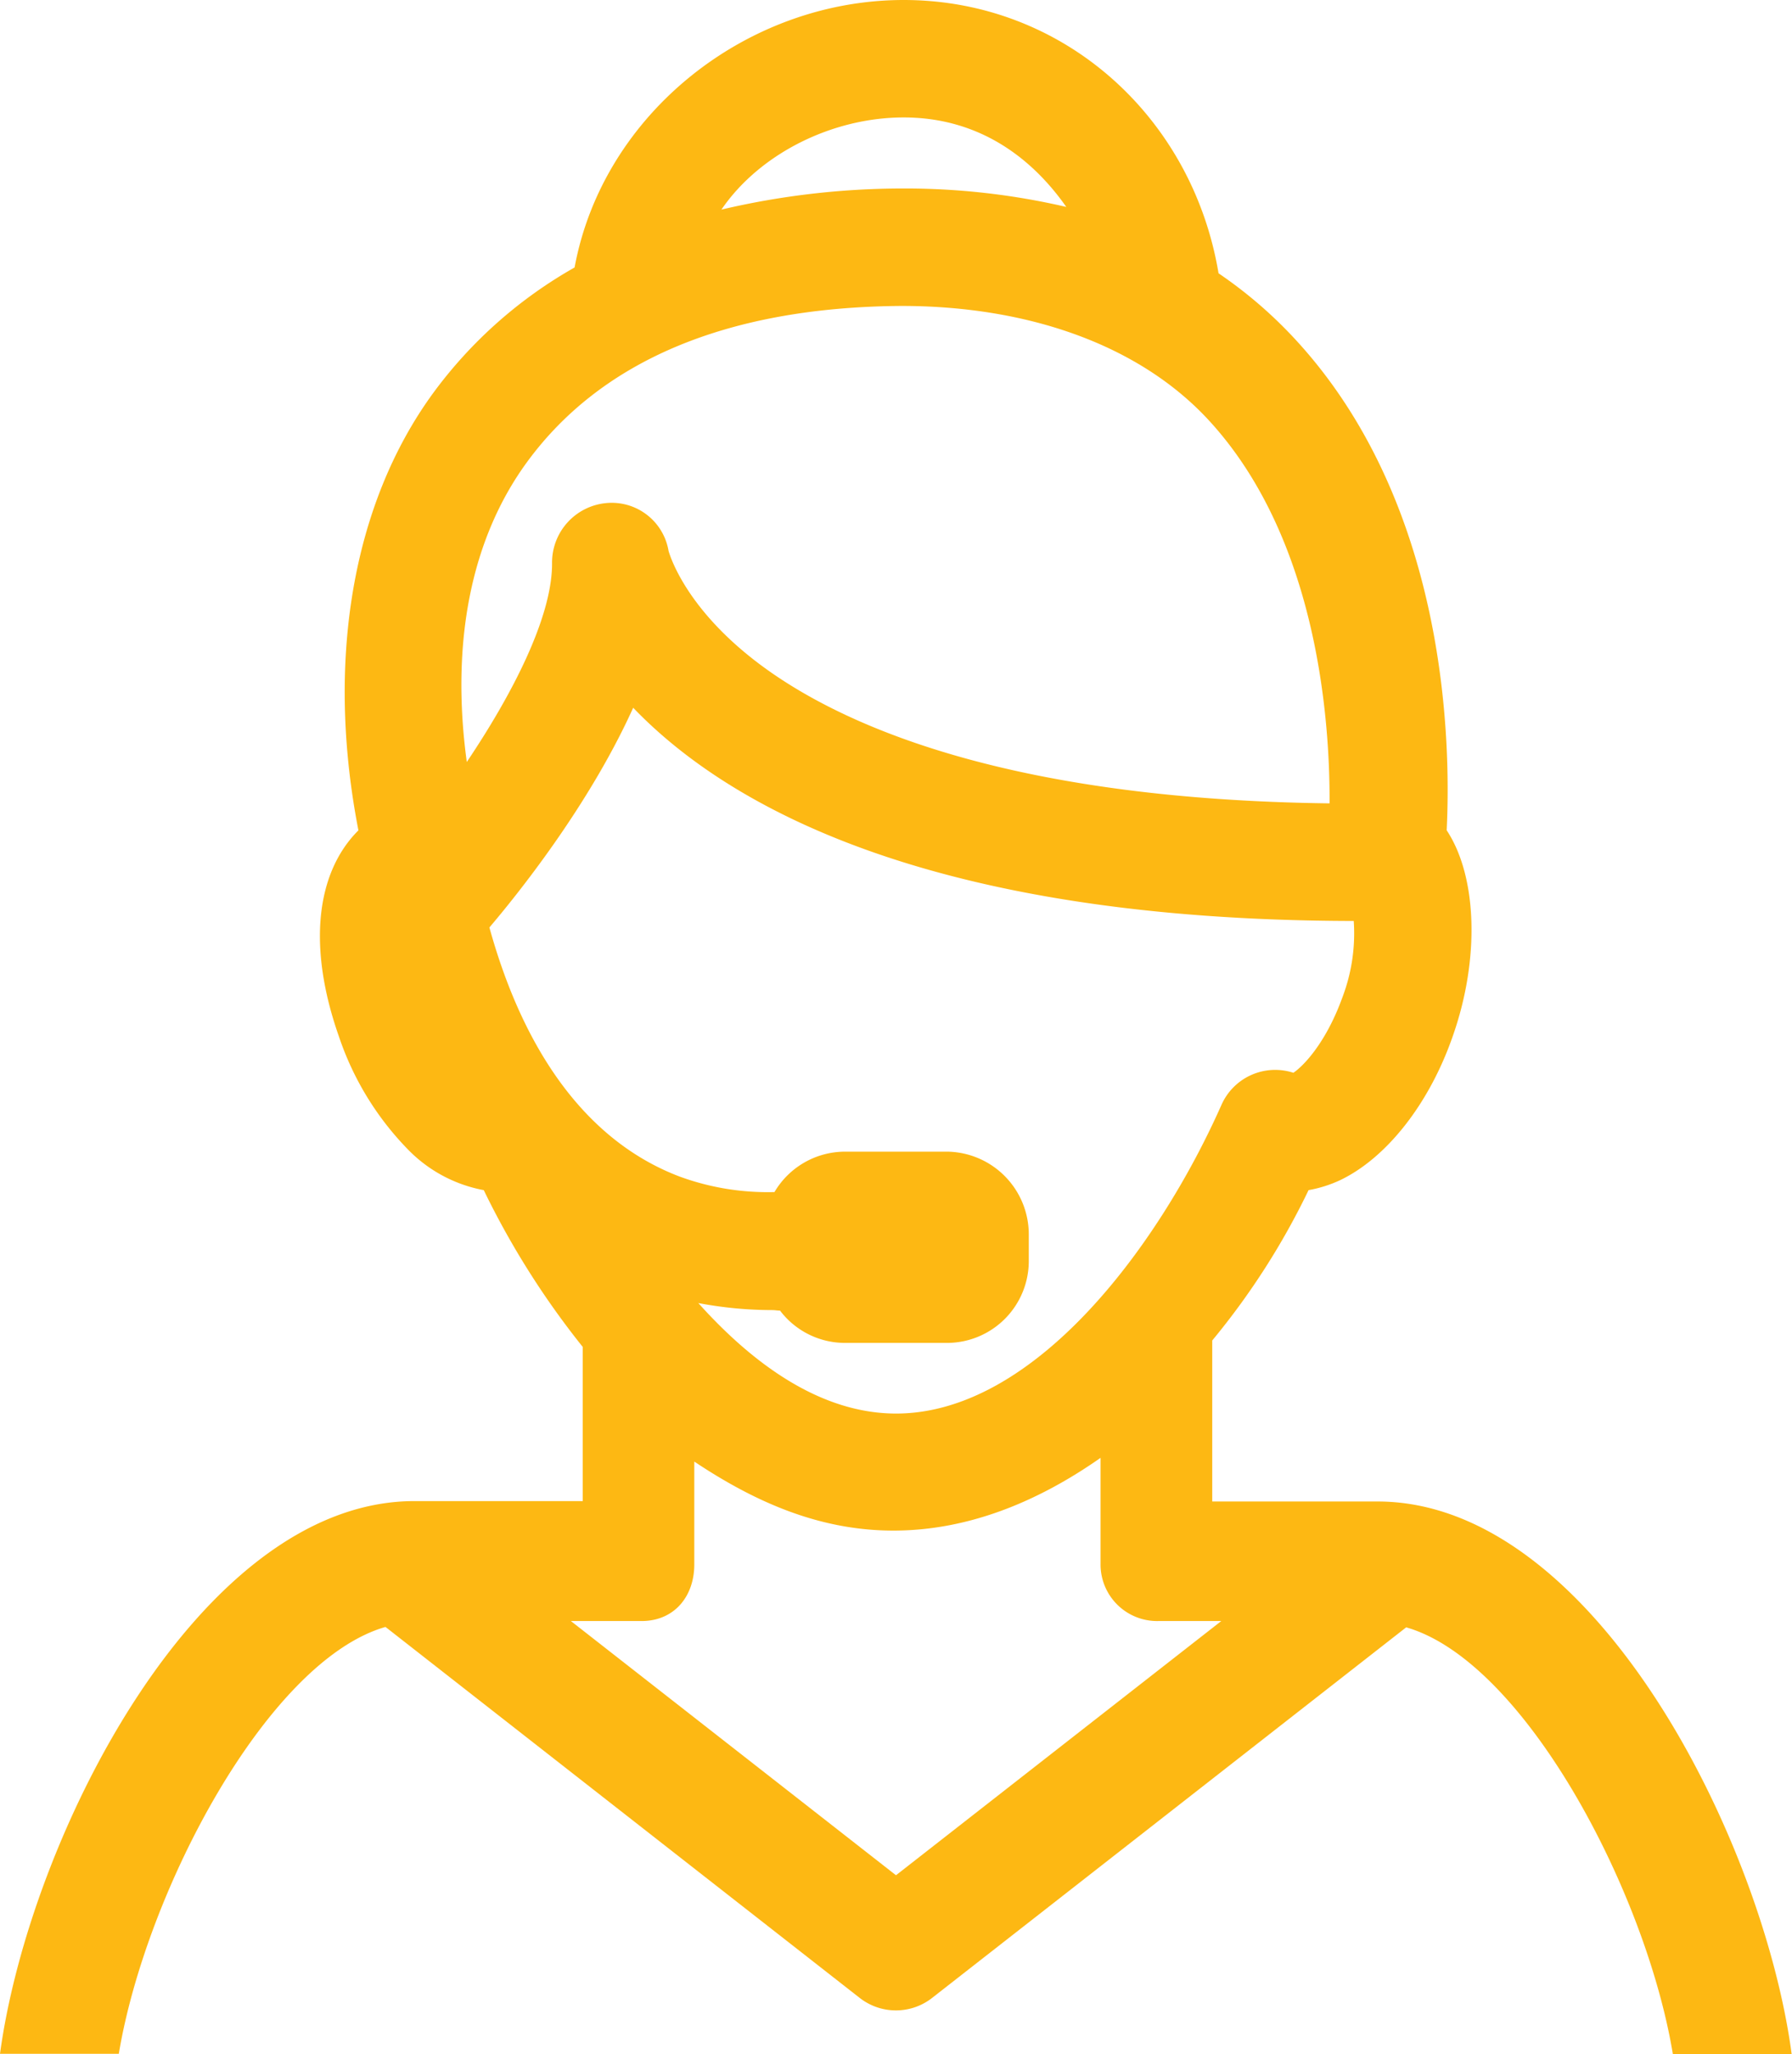 <svg xmlns="http://www.w3.org/2000/svg" viewBox="0 0 221.74 254.14"><defs><style>.cls-1{fill:none;}.cls-2{fill:#fdb813;}</style></defs><title>Asset 21200</title><g id="Layer_2" data-name="Layer 2"><g id="Capa_1" data-name="Capa 1"><path class="cls-1" d="M136.17,193.52V180.34c-7.88,5.54-16.52,9-25.63,9-8.84,0-16.76-3.28-24.64-8.54v12.71c0,4-2.51,7-6.52,7H70.64L110.87,232l40.23-31.47h-7.78A7,7,0,0,1,136.17,193.52Z"/><path class="cls-1" d="M111.53,23.32a88.16,88.16,0,0,1,20.42,2.28c-4.72-6.72-11.44-11.07-20.12-11.07S94,19,89.28,25.93a98.13,98.13,0,0,1,22.25-2.61Z"/><path class="cls-1" d="M75,62.24a7.13,7.13,0,0,1,7.68,5.94c.24.87,2.39,7.87,12.77,15.09s30.52,15.64,69,16.12c0-10.79-1.69-32.66-14.65-47.07-8.63-9.6-22.57-14.47-38.34-14.47h0C89.85,38,74.33,44.7,65.21,57.17c-7,9.52-9.44,22.38-7.45,37.1,5.56-8.31,10.6-17.93,10.6-24.63A7.39,7.39,0,0,1,75,62.24Z"/><path class="cls-1" d="M84.15,145.54a31.7,31.7,0,0,0,11.68,1.9,10.15,10.15,0,0,1,8.62-5H117.3a10.24,10.24,0,0,1,10,10.31v3.16a10.13,10.13,0,0,1-10,10.19H104.45a10.08,10.08,0,0,1-7.93-4c-.31,0-.62-.06-.94-.06a49.35,49.35,0,0,1-9.17-.87c7.15,8,15.47,13.67,24.47,13.67,17.08,0,32.43-20.56,40.25-38.16a7.27,7.27,0,0,1,8.91-4c1.29-.84,4.11-3.77,6.06-9.31a22.26,22.26,0,0,0,1.41-9.47c-52.75-.08-77.58-14.32-89.16-26.38C72.79,99.87,63.74,111,60.56,114.75,65,130.78,73.06,141.4,84.15,145.54Z"/><path class="cls-2" d="M170.45,185.76H150V165.84a91,91,0,0,0,11.92-18.6,15.77,15.77,0,0,0,3.9-1.23c5.71-2.73,11-9.37,13.93-17.78,3.42-9.69,3-19.87-.74-25.51.51-10.46.2-39.62-18.13-60.07a55,55,0,0,0-10.1-8.84C147.55,14.45,131.6,0,111.82,0,92.35,0,74.6,14.11,71.1,33.09A55.71,55.71,0,0,0,53.62,48.6C43.5,62.45,40.32,82,44.35,102.73c-5.22,5.2-6.34,14.35-2.41,25.51a36.74,36.74,0,0,0,8.57,14,17.55,17.55,0,0,0,9.35,5,102.5,102.5,0,0,0,12.25,19.4v19.07H51.29c-26.75,0-47.7,41.83-51.29,68.38H14.7c3.38-20.24,18.46-48.64,33-52.81l58.66,45.88a7.27,7.27,0,0,0,9,0L174,201.33c14.58,4.17,29.65,32.57,33,52.81h14.7C218.16,227.6,197.21,185.76,170.45,185.76ZM111.82,14.53c8.68,0,15.4,4.35,20.12,11.07a88.16,88.16,0,0,0-20.42-2.28h0a98.13,98.13,0,0,0-22.25,2.61C94,19,103,14.53,111.82,14.53ZM57.76,94.27c-2-14.72.49-27.58,7.45-37.1C74.33,44.7,89.85,38,111.53,37.85h0c15.77,0,29.7,4.87,38.34,14.47,13,14.41,14.7,36.29,14.65,47.07-38.49-.48-58.72-9-69-16.12S83,69.05,82.73,68.18A7.13,7.13,0,0,0,75,62.24a7.39,7.39,0,0,0-6.69,7.4C68.36,76.35,63.32,86,57.76,94.27Zm2.8,20.47C63.74,111,72.79,99.87,78.35,87.56c11.58,12.06,36.41,26.3,89.16,26.38a22.26,22.26,0,0,1-1.41,9.47c-2,5.54-4.78,8.46-6.06,9.31a7.27,7.27,0,0,0-8.91,4c-7.82,17.6-23.17,38.16-40.25,38.16-9,0-17.32-5.7-24.47-13.67a49.35,49.35,0,0,0,9.17.87c.32,0,.63.07.94.06a10.08,10.08,0,0,0,7.93,4H117.3a10.13,10.13,0,0,0,10-10.19v-3.16a10.24,10.24,0,0,0-10-10.31H104.45a10.15,10.15,0,0,0-8.62,5,31.7,31.7,0,0,1-11.68-1.9C73.06,141.4,65,130.78,60.56,114.75ZM110.87,232,70.64,200.55h8.75c4,0,6.52-3,6.52-7V180.82c7.88,5.26,15.8,8.54,24.64,8.54,9.11,0,17.74-3.47,25.63-9v13.19a7,7,0,0,0,7.16,7h7.78Z"/></g></g></svg>